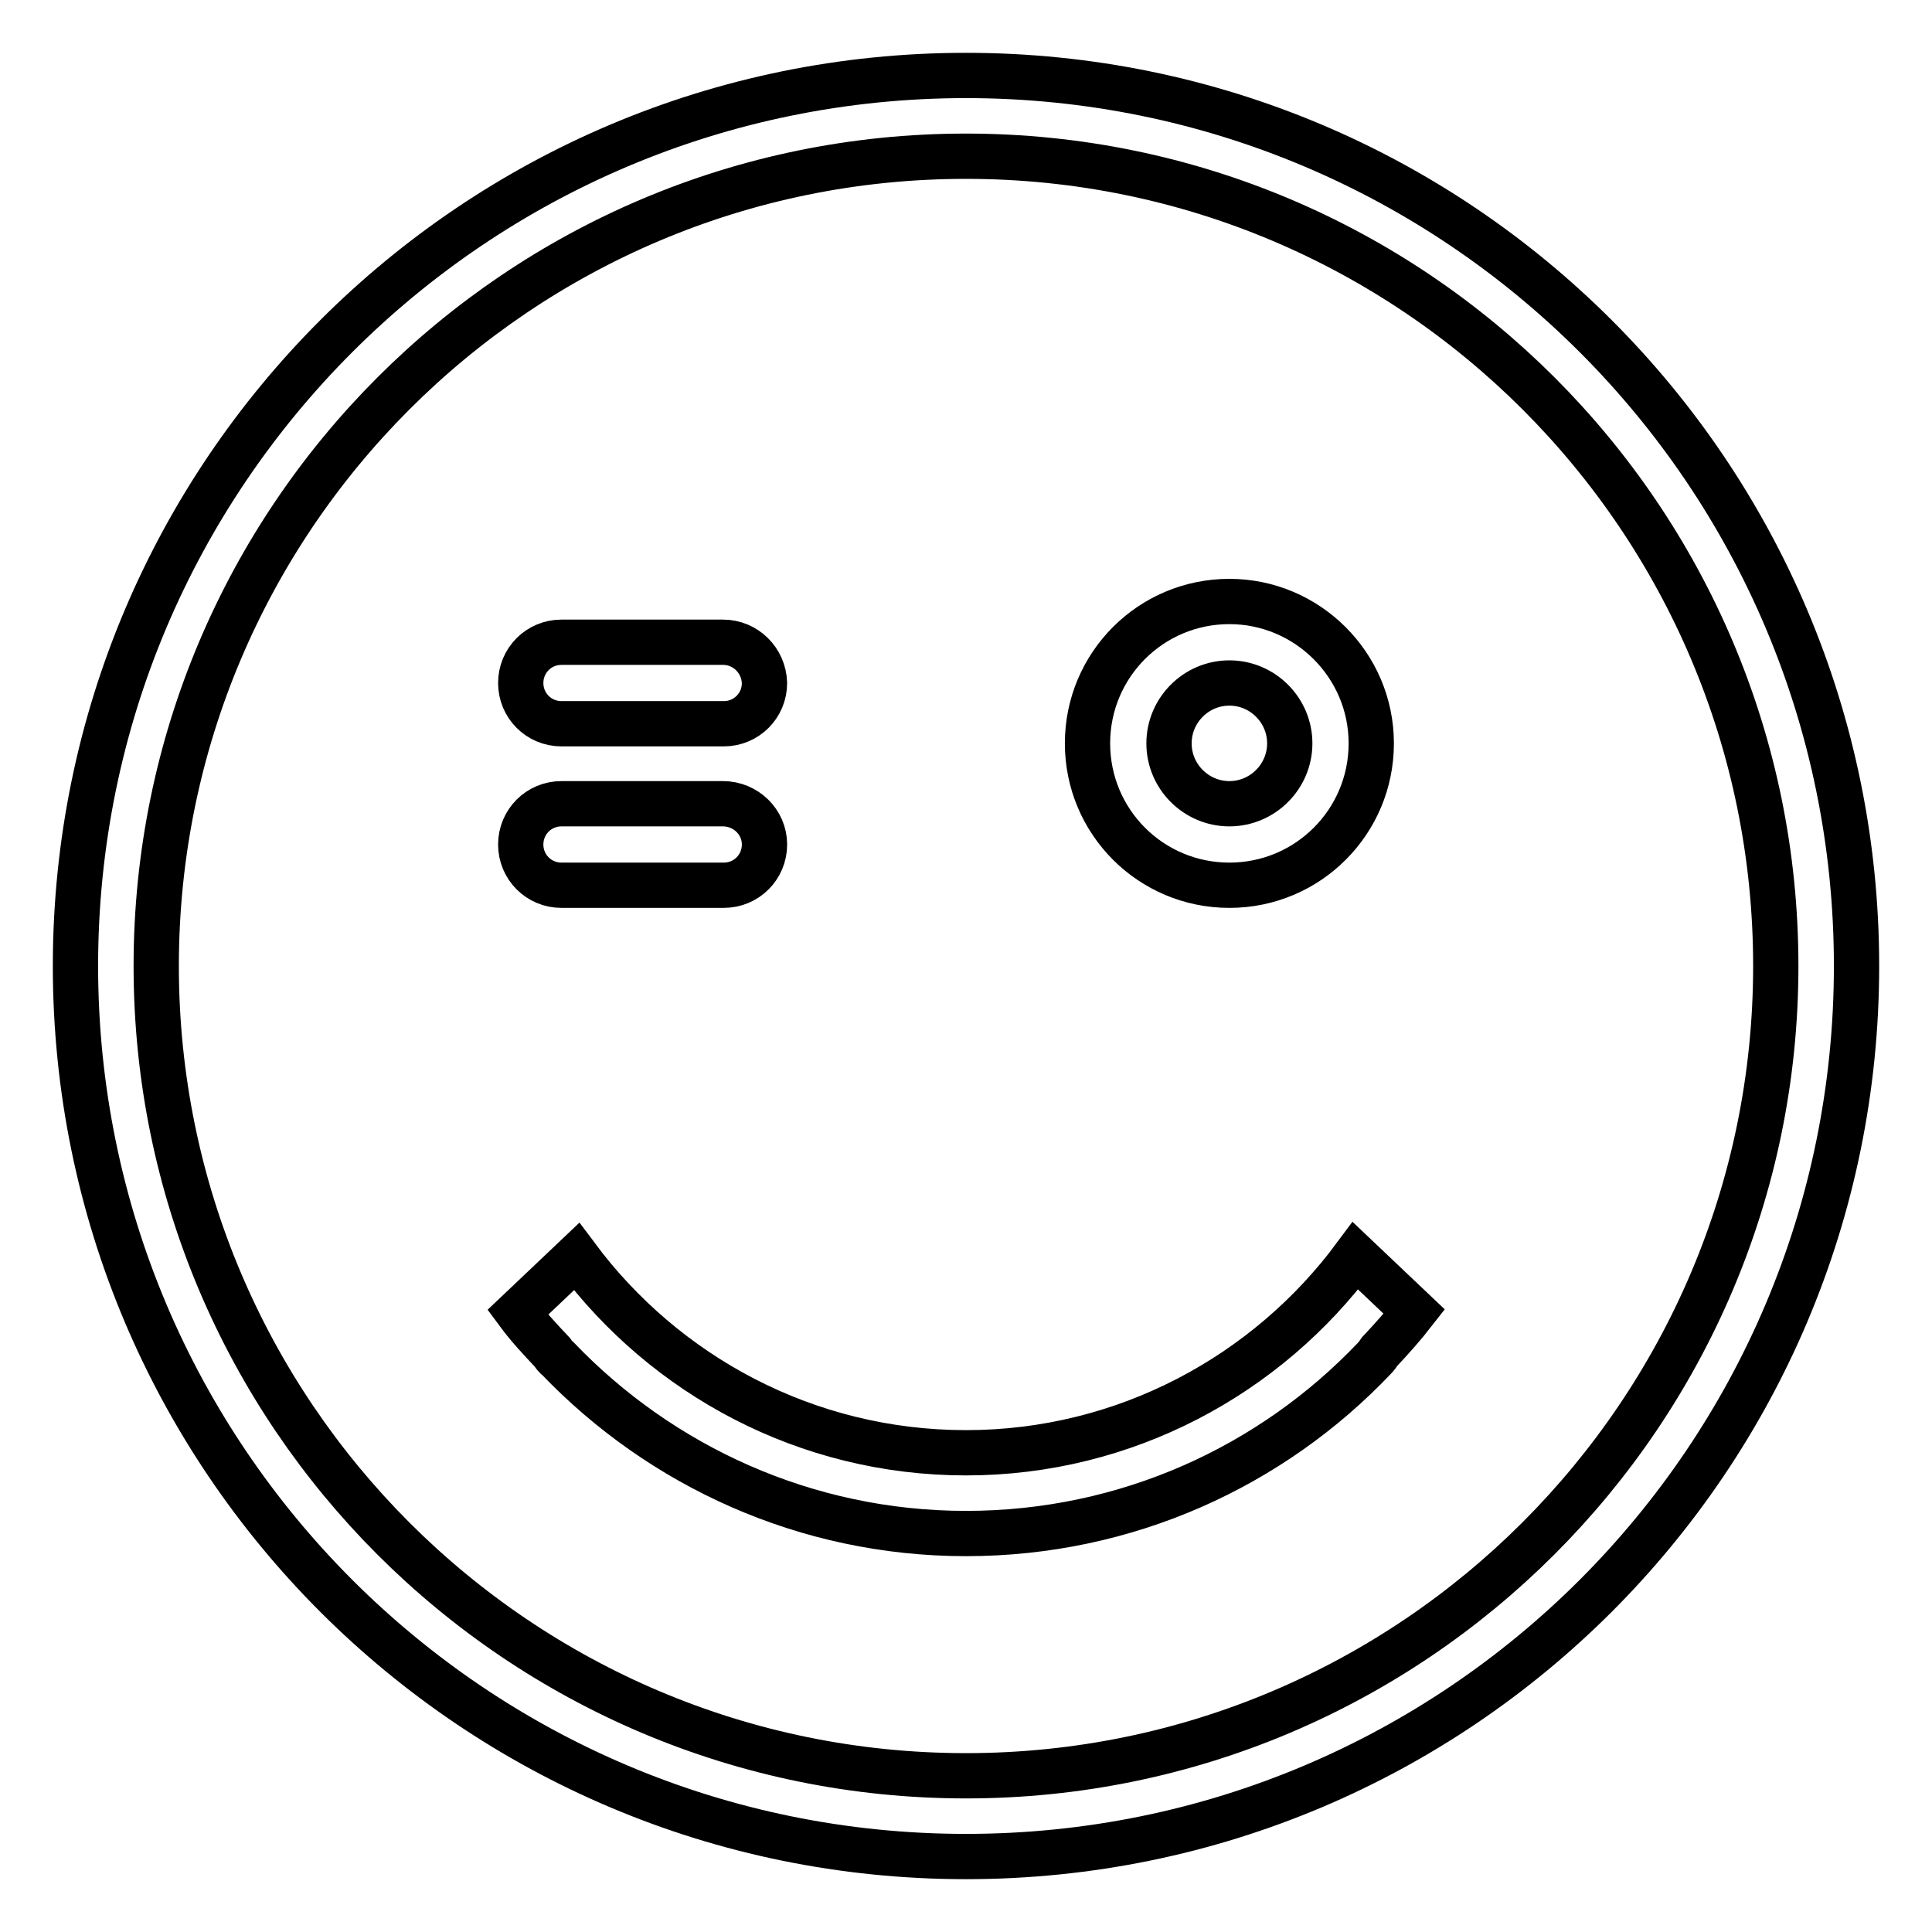 <?xml version="1.0" encoding="utf-8"?>
<!-- Svg Vector Icons : http://www.onlinewebfonts.com/icon -->
<!DOCTYPE svg PUBLIC "-//W3C//DTD SVG 1.1//EN" "http://www.w3.org/Graphics/SVG/1.1/DTD/svg11.dtd">
<svg version="1.1" xmlns="http://www.w3.org/2000/svg" xmlns:xlink="http://www.w3.org/1999/xlink" x="0px" y="0px" viewBox="0 0 256 256" enable-background="new 0 0 256 256" xml:space="preserve">
<g> <path stroke-width="6" fill-opacity="0" stroke="#000000"  d="M95.8,106.5H74.4c-3,0-5.4,2.4-5.4,5.4s2.4,5.4,5.4,5.4h21.5c3,0,5.4-2.4,5.4-5.4S98.8,106.5,95.8,106.5z  M162.9,79.7c-10.4,0-18.8,8.4-18.8,18.8s8.4,18.8,18.8,18.8c10.4,0,18.8-8.4,18.8-18.8S173.2,79.7,162.9,79.7z M162.9,106.5 c-4.4,0-8-3.6-8-8s3.6-8,8-8c4.4,0,8,3.6,8,8S167.3,106.5,162.9,106.5z M128,10C62.8,10,10,62.8,10,128c0,65.2,52.8,118,118,118 c65.2,0,118-52.8,118-118C246,62.8,193.2,10,128,10z M128,235.3c-59.2,0-107.3-48-107.3-107.3c0-59.2,48-107.3,107.3-107.3 c59.2,0,107.3,48,107.3,107.3C235.3,187.2,187.2,235.3,128,235.3z M95.8,85.1H74.4c-3,0-5.4,2.4-5.4,5.4c0,3,2.4,5.4,5.4,5.4h21.5 c3,0,5.4-2.4,5.4-5.4C101.2,87.5,98.8,85.1,95.8,85.1z M182.8,179.1c1.6-1.7,3.2-3.5,4.6-5.3l-7.8-7.4 c-11.7,15.8-30.5,26.1-51.6,26.1c-21.2,0-39.9-10.3-51.6-26l-7.8,7.4c1.4,1.9,3,3.6,4.6,5.3c0.2,0.3,0.4,0.6,0.7,0.8 c13.6,14.2,32.8,23.2,54.1,23.2c21.3,0,40.5-8.9,54.1-23.2C182.4,179.7,182.6,179.4,182.8,179.1z"/></g>
</svg>